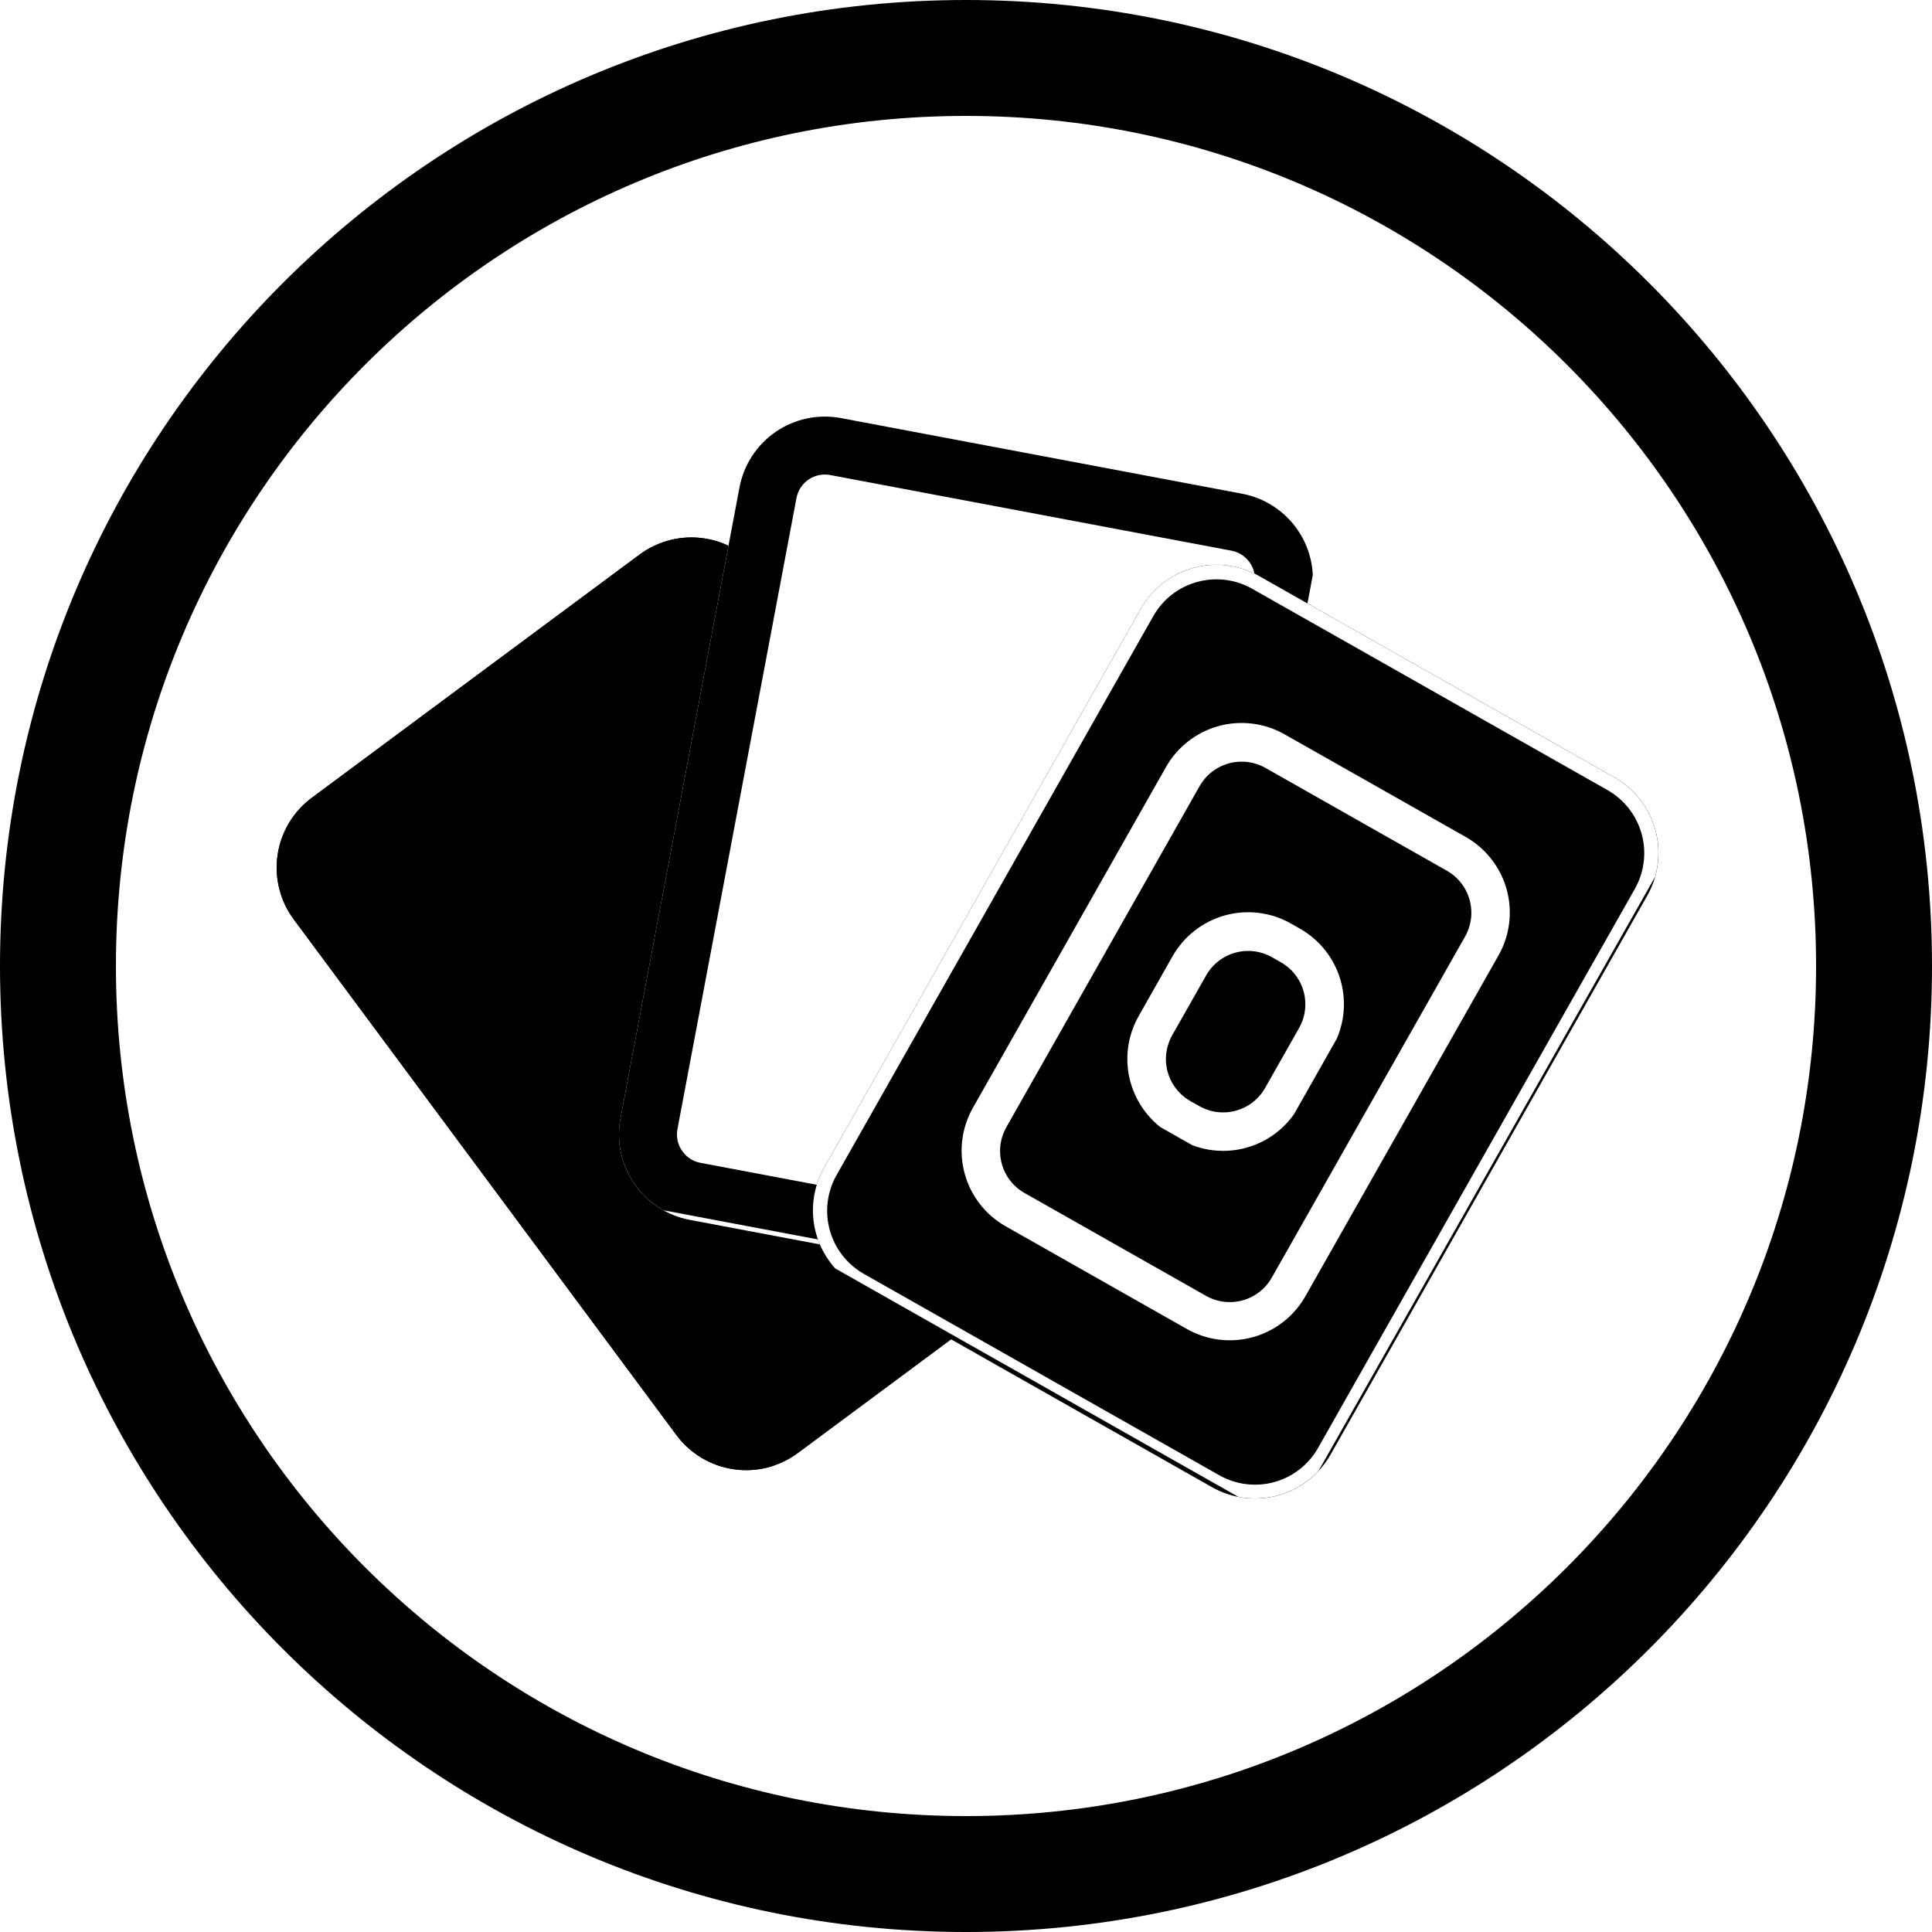 <svg version="1.0" preserveAspectRatio="xMidYMid meet" height="200" viewBox="0 0 150 150" zoomAndPan="magnify" width="200" xmlns:xlink="http://www.w3.org/1999/xlink" xmlns="http://www.w3.org/2000/svg"><defs><clipPath id="62e6891ca6"><path clip-rule="nonzero" d="M 75 0 C 33.578 0 0 33.578 0 75 C 0 116.422 33.578 150 75 150 C 116.422 150 150 116.422 150 75 C 150 33.578 116.422 0 75 0 Z M 75 0"></path></clipPath><clipPath id="5376702921"><path clip-rule="nonzero" d="M 21 41 L 91 41 L 91 115 L 21 115 Z M 21 41"></path></clipPath><clipPath id="cf552f3a88"><path clip-rule="nonzero" d="M 18.785 65.961 L 55.078 39.031 L 92.844 89.926 L 56.551 116.855 Z M 18.785 65.961"></path></clipPath><clipPath id="5763b868c6"><path clip-rule="nonzero" d="M 24.207 61.938 L 49.656 43.055 C 51.094 41.988 52.898 41.535 54.668 41.797 C 56.438 42.059 58.031 43.016 59.102 44.453 L 88.809 84.488 C 89.875 85.926 90.324 87.727 90.062 89.496 C 89.801 91.27 88.848 92.863 87.41 93.93 L 61.957 112.812 C 60.52 113.883 58.719 114.332 56.949 114.07 C 55.176 113.809 53.582 112.855 52.516 111.418 L 22.809 71.383 C 21.742 69.945 21.289 68.141 21.551 66.371 C 21.812 64.602 22.77 63.008 24.207 61.938 Z M 24.207 61.938"></path></clipPath><clipPath id="525ecee465"><path clip-rule="nonzero" d="M 21 41 L 91 41 L 91 115 L 21 115 Z M 21 41"></path></clipPath><clipPath id="123bc9c641"><path clip-rule="nonzero" d="M 18.785 65.961 L 54.926 39.145 L 92.465 89.738 L 56.328 116.555 Z M 18.785 65.961"></path></clipPath><clipPath id="a5871a4b02"><path clip-rule="nonzero" d="M 18.789 65.965 L 55.074 39.035 L 92.941 90.066 L 56.656 116.992 Z M 18.789 65.965"></path></clipPath><clipPath id="ddd6ed1e9f"><path clip-rule="nonzero" d="M 24.207 61.941 L 49.656 43.059 C 51.094 41.992 52.895 41.539 54.668 41.801 C 56.438 42.062 58.031 43.02 59.098 44.457 L 88.801 84.488 C 89.867 85.926 90.32 87.727 90.059 89.496 C 89.797 91.27 88.84 92.863 87.402 93.93 L 61.957 112.812 C 60.52 113.879 58.715 114.332 56.945 114.07 C 55.176 113.809 53.582 112.852 52.516 111.414 L 22.809 71.383 C 21.742 69.945 21.293 68.145 21.555 66.375 C 21.816 64.602 22.77 63.008 24.207 61.941 Z M 24.207 61.941"></path></clipPath><clipPath id="9842a618c9"><path clip-rule="nonzero" d="M 48 32 L 102 32 L 102 101 L 48 101 Z M 48 32"></path></clipPath><clipPath id="124b9bf0fc"><path clip-rule="nonzero" d="M 58.664 31.207 L 103.074 39.582 L 91.328 101.855 L 46.918 93.48 Z M 58.664 31.207"></path></clipPath><clipPath id="5a4a5b64e6"><path clip-rule="nonzero" d="M 65.297 32.457 L 96.441 38.332 C 98.199 38.66 99.754 39.68 100.766 41.156 C 101.773 42.637 102.152 44.457 101.824 46.215 L 92.582 95.203 C 92.25 96.961 91.234 98.516 89.754 99.527 C 88.277 100.535 86.457 100.918 84.699 100.586 L 53.559 94.711 C 51.797 94.379 50.242 93.363 49.234 91.883 C 48.223 90.406 47.844 88.586 48.176 86.828 L 57.414 37.84 C 57.746 36.078 58.762 34.523 60.242 33.516 C 61.719 32.504 63.539 32.125 65.297 32.457 Z M 65.297 32.457"></path></clipPath><clipPath id="e0567e274f"><path clip-rule="nonzero" d="M 48 32 L 102 32 L 102 101 L 48 101 Z M 48 32"></path></clipPath><clipPath id="bd81aca11a"><path clip-rule="nonzero" d="M 58.664 31.207 L 102.887 39.547 L 91.211 101.453 L 46.988 93.113 Z M 58.664 31.207"></path></clipPath><clipPath id="8f49c3e4ad"><path clip-rule="nonzero" d="M 58.664 31.207 L 103.07 39.582 L 91.293 102.027 L 46.887 93.652 Z M 58.664 31.207"></path></clipPath><clipPath id="11945419ab"><path clip-rule="nonzero" d="M 65.297 32.461 L 96.438 38.332 C 98.195 38.664 99.75 39.68 100.762 41.16 C 101.77 42.637 102.148 44.457 101.816 46.215 L 92.578 95.199 C 92.25 96.957 91.23 98.516 89.754 99.523 C 88.273 100.531 86.457 100.914 84.695 100.582 L 53.559 94.707 C 51.797 94.375 50.242 93.359 49.234 91.879 C 48.223 90.402 47.844 88.582 48.176 86.824 L 57.414 37.84 C 57.746 36.082 58.762 34.527 60.242 33.516 C 61.719 32.508 63.539 32.129 65.297 32.461 Z M 65.297 32.461"></path></clipPath><clipPath id="4098b8f1f8"><path clip-rule="nonzero" d="M 63 43 L 129 43 L 129 117 L 63 117 Z M 63 43"></path></clipPath><clipPath id="0a588dd08d"><path clip-rule="nonzero" d="M 91.895 41.398 L 131.215 63.676 L 99.973 118.816 L 60.652 96.539 Z M 91.895 41.398"></path></clipPath><clipPath id="def7c51a4e"><path clip-rule="nonzero" d="M 97.766 44.727 L 125.34 60.348 C 126.898 61.23 128.039 62.695 128.52 64.422 C 128.996 66.148 128.77 67.992 127.887 69.551 L 103.312 112.922 C 102.43 114.48 100.965 115.625 99.238 116.102 C 97.512 116.578 95.668 116.352 94.109 115.469 L 66.539 99.848 C 64.98 98.965 63.836 97.5 63.359 95.773 C 62.883 94.047 63.109 92.203 63.992 90.645 L 88.566 47.273 C 89.449 45.715 90.914 44.57 92.641 44.094 C 94.363 43.617 96.211 43.844 97.766 44.727 Z M 97.766 44.727"></path></clipPath><clipPath id="4e46b1a6fd"><path clip-rule="nonzero" d="M 63 43 L 129 43 L 129 117 L 63 117 Z M 63 43"></path></clipPath><clipPath id="2ddb29d83a"><path clip-rule="nonzero" d="M 91.895 41.398 L 131.047 63.582 L 99.992 118.395 L 60.84 96.211 Z M 91.895 41.398"></path></clipPath><clipPath id="c6f3836b18"><path clip-rule="nonzero" d="M 91.895 41.402 L 131.207 63.676 L 99.883 118.965 L 60.566 96.688 Z M 91.895 41.402"></path></clipPath><clipPath id="889e240d92"><path clip-rule="nonzero" d="M 97.766 44.727 L 125.336 60.348 C 126.895 61.23 128.035 62.695 128.516 64.422 C 128.992 66.148 128.762 67.992 127.883 69.547 L 103.309 112.918 C 102.426 114.477 100.961 115.621 99.238 116.098 C 97.512 116.574 95.668 116.348 94.109 115.465 L 66.539 99.844 C 64.98 98.961 63.84 97.496 63.359 95.77 C 62.883 94.047 63.109 92.203 63.992 90.645 L 88.566 47.273 C 89.449 45.715 90.914 44.574 92.637 44.098 C 94.363 43.617 96.207 43.848 97.766 44.727 Z M 97.766 44.727"></path></clipPath><clipPath id="7b0cdc7400"><path clip-rule="nonzero" d="M 74 56 L 118 56 L 118 105 L 74 105 Z M 74 56"></path></clipPath><clipPath id="b4dbfe58e2"><path clip-rule="nonzero" d="M 93.852 53.68 L 119.957 68.469 L 98.141 106.969 L 72.039 92.18 Z M 93.852 53.68"></path></clipPath><clipPath id="4f42b630e5"><path clip-rule="nonzero" d="M 93.855 53.68 L 120.27 68.648 L 98.344 107.352 L 71.926 92.383 Z M 93.855 53.68"></path></clipPath><clipPath id="c20164e58a"><path clip-rule="nonzero" d="M 99.727 57.008 L 113.797 64.98 C 115.355 65.863 116.496 67.328 116.977 69.051 C 117.453 70.777 117.227 72.621 116.344 74.18 L 101.352 100.637 C 100.469 102.195 99.004 103.34 97.277 103.816 C 95.555 104.293 93.707 104.066 92.152 103.184 L 78.082 95.211 C 76.523 94.328 75.379 92.863 74.902 91.141 C 74.426 89.414 74.652 87.57 75.535 86.012 L 90.527 59.551 C 91.41 57.996 92.875 56.852 94.598 56.375 C 96.324 55.898 98.168 56.125 99.727 57.008 Z M 99.727 57.008"></path></clipPath><clipPath id="cdf5aa79aa"><path clip-rule="nonzero" d="M 87 70 L 105 70 L 105 90 L 87 90 Z M 87 70"></path></clipPath><clipPath id="52d1fac1be"><path clip-rule="nonzero" d="M 94.359 68.379 L 106.758 75.402 L 97.516 91.715 L 85.117 84.691 Z M 94.359 68.379"></path></clipPath><clipPath id="4aacd00b35"><path clip-rule="nonzero" d="M 94.359 68.379 L 107.254 75.684 L 97.859 92.258 L 84.969 84.953 Z M 94.359 68.379"></path></clipPath><clipPath id="0bd77bf7b2"><path clip-rule="nonzero" d="M 100.23 71.703 L 100.922 72.098 C 102.477 72.977 103.621 74.441 104.098 76.164 C 104.574 77.891 104.348 79.734 103.465 81.289 L 100.832 85.934 C 99.949 87.492 98.488 88.633 96.762 89.109 C 95.039 89.586 93.195 89.359 91.641 88.477 L 90.945 88.086 C 89.391 87.203 88.25 85.738 87.77 84.016 C 87.293 82.293 87.523 80.449 88.402 78.895 L 91.035 74.246 C 91.918 72.691 93.383 71.547 95.105 71.07 C 96.828 70.594 98.672 70.82 100.23 71.703 Z M 100.23 71.703"></path></clipPath></defs><rect fill-opacity="1" height="180" y="-15" fill="#ffffff" width="180" x="-15"></rect><rect fill-opacity="1" height="180" y="-15" fill="#ffffff" width="180" x="-15"></rect><g clip-path="url(#62e6891ca6)"><path stroke-miterlimit="4" stroke-opacity="1" stroke-width="24" stroke="#000000" d="M 100 -0 C 44.771 -0 -0 44.771 -0 100 C -0 155.229 44.771 200 100 200 C 155.229 200 200 155.229 200 100 C 200 44.771 155.229 -0 100 -0 Z M 100 -0" stroke-linejoin="miter" fill="none" transform="matrix(0.75, 0, 0, 0.75, 0, 0)" stroke-linecap="butt"></path></g><g clip-path="url(#5376702921)"><g clip-path="url(#cf552f3a88)"><g clip-path="url(#5763b868c6)"><path fill-rule="nonzero" fill-opacity="1" d="M 18.785 65.961 L 55.078 39.031 L 92.844 89.926 L 56.551 116.855 Z M 18.785 65.961" fill="#000000"></path></g></g></g><g clip-path="url(#525ecee465)"><g clip-path="url(#123bc9c641)"><g clip-path="url(#a5871a4b02)"><g clip-path="url(#ddd6ed1e9f)"><path stroke-miterlimit="4" stroke-opacity="1" stroke-width="3" stroke="#000000" d="M 8.998 -0.001 L 51.251 0 C 53.637 0.001 55.926 0.946 57.617 2.636 C 59.303 4.322 60.249 6.613 60.249 8.999 L 60.247 75.463 C 60.247 77.849 59.302 80.137 57.615 81.824 C 55.926 83.515 53.635 84.461 51.249 84.461 L 9 84.462 C 6.614 84.462 4.321 83.513 2.634 81.827 C 0.948 80.141 0.002 77.85 0.002 75.463 L -0.001 8.997 C -0 6.611 0.95 4.325 2.636 2.639 C 4.325 0.948 6.612 -0.002 8.998 -0.001 Z M 8.998 -0.001" stroke-linejoin="miter" fill="none" transform="matrix(0.602, -0.447, 0.447, 0.602, 18.788, 65.964)" stroke-linecap="butt"></path></g></g></g></g><g clip-path="url(#9842a618c9)"><g clip-path="url(#124b9bf0fc)"><g clip-path="url(#5a4a5b64e6)"><path fill-rule="nonzero" fill-opacity="1" d="M 58.664 31.207 L 103.074 39.582 L 91.328 101.855 L 46.918 93.48 Z M 58.664 31.207" fill="#ffffff"></path></g></g></g><g clip-path="url(#e0567e274f)"><g clip-path="url(#bd81aca11a)"><g clip-path="url(#8f49c3e4ad)"><g clip-path="url(#11945419ab)"><path stroke-miterlimit="4" stroke-opacity="1" stroke-width="12" stroke="#000000" d="M 8.999 0.002 L 51.252 -0 C 53.637 0 55.925 0.947 57.616 2.637 C 59.302 4.322 60.248 6.614 60.247 8.999 L 60.248 75.463 C 60.252 77.847 59.302 80.141 57.616 81.826 C 55.925 83.513 53.64 84.463 51.25 84.463 L 9.001 84.46 C 6.611 84.46 4.323 83.514 2.637 81.823 C 0.946 80.138 0 77.847 0.001 75.462 L 0 8.998 C 0.001 6.613 0.947 4.325 2.637 2.633 C 4.323 0.948 6.614 0.002 8.999 0.002 Z M 8.999 0.002" stroke-linejoin="miter" fill="none" transform="matrix(0.737, 0.139, -0.139, 0.737, 58.665, 31.208)" stroke-linecap="butt"></path></g></g></g></g><g clip-path="url(#4098b8f1f8)"><g clip-path="url(#0a588dd08d)"><g clip-path="url(#def7c51a4e)"><path fill-rule="nonzero" fill-opacity="1" d="M 91.895 41.398 L 131.215 63.676 L 99.973 118.816 L 60.652 96.539 Z M 91.895 41.398" fill="#000000"></path></g></g></g><g clip-path="url(#4e46b1a6fd)"><g clip-path="url(#2ddb29d83a)"><g clip-path="url(#c6f3836b18)"><g clip-path="url(#889e240d92)"><path stroke-miterlimit="4" stroke-opacity="1" stroke-width="3" stroke="#ffffff" d="M 8.999 -0.002 L 51.25 -0.002 C 53.638 -0.002 55.924 0.948 57.616 2.635 C 59.304 4.324 60.248 6.615 60.251 8.996 L 60.249 75.462 C 60.249 77.85 59.302 80.141 57.617 81.826 C 55.927 83.513 53.639 84.462 51.251 84.463 L 9 84.462 C 6.612 84.462 4.326 83.512 2.634 81.825 C 0.949 80.14 -0 77.852 -0.001 75.464 L 0.001 8.998 C 0.001 6.61 0.95 4.324 2.636 2.639 C 4.323 0.947 6.613 0.002 8.999 -0.002 Z M 8.999 -0.002" stroke-linejoin="miter" fill="none" transform="matrix(0.653, 0.37, -0.37, 0.653, 91.893, 41.401)" stroke-linecap="butt"></path></g></g></g></g><g clip-path="url(#7b0cdc7400)"><g clip-path="url(#b4dbfe58e2)"><g clip-path="url(#4f42b630e5)"><g clip-path="url(#c20164e58a)"><path stroke-miterlimit="4" stroke-opacity="1" stroke-width="8" stroke="#ffffff" d="M 9 0 L 30.563 0.001 C 32.952 0.001 35.238 0.951 36.927 2.633 C 38.615 4.323 39.564 6.611 39.564 8.999 L 39.561 49.545 C 39.562 51.934 38.614 54.224 36.925 55.912 C 35.24 57.597 32.947 58.548 30.563 58.546 L 9.001 58.545 C 6.612 58.545 4.322 57.598 2.637 55.913 C 0.949 54.223 -0 51.936 -0 49.547 L -0 8.997 C 0.002 6.613 0.949 4.322 2.635 2.637 C 4.324 0.95 6.612 0.001 9 0 Z M 9 0" stroke-linejoin="miter" fill="none" transform="matrix(0.653, 0.37, -0.37, 0.653, 93.854, 53.68)" stroke-linecap="butt"></path></g></g></g></g><g clip-path="url(#cdf5aa79aa)"><g clip-path="url(#52d1fac1be)"><g clip-path="url(#4aacd00b35)"><g clip-path="url(#0bd77bf7b2)"><path stroke-miterlimit="4" stroke-opacity="1" stroke-width="8" stroke="#ffffff" d="M 8.995 -0.002 L 10.056 0.001 C 12.437 -0.001 14.728 0.946 16.413 2.631 C 18.101 4.321 19.05 6.609 19.047 8.993 L 19.046 16.111 C 19.046 18.5 18.101 20.783 16.411 22.471 C 14.726 24.156 12.438 25.105 10.055 25.102 L 8.991 25.106 C 6.607 25.104 4.321 24.154 2.632 22.472 C 0.947 20.787 0.002 18.496 -0.003 16.11 L -0.001 8.992 C 0.001 6.608 0.948 4.318 2.634 2.633 C 4.319 0.947 6.606 -0.002 8.995 -0.002 Z M 8.995 -0.002" stroke-linejoin="miter" fill="none" transform="matrix(0.653, 0.37, -0.37, 0.653, 94.36, 68.379)" stroke-linecap="butt"></path></g></g></g></g></svg>